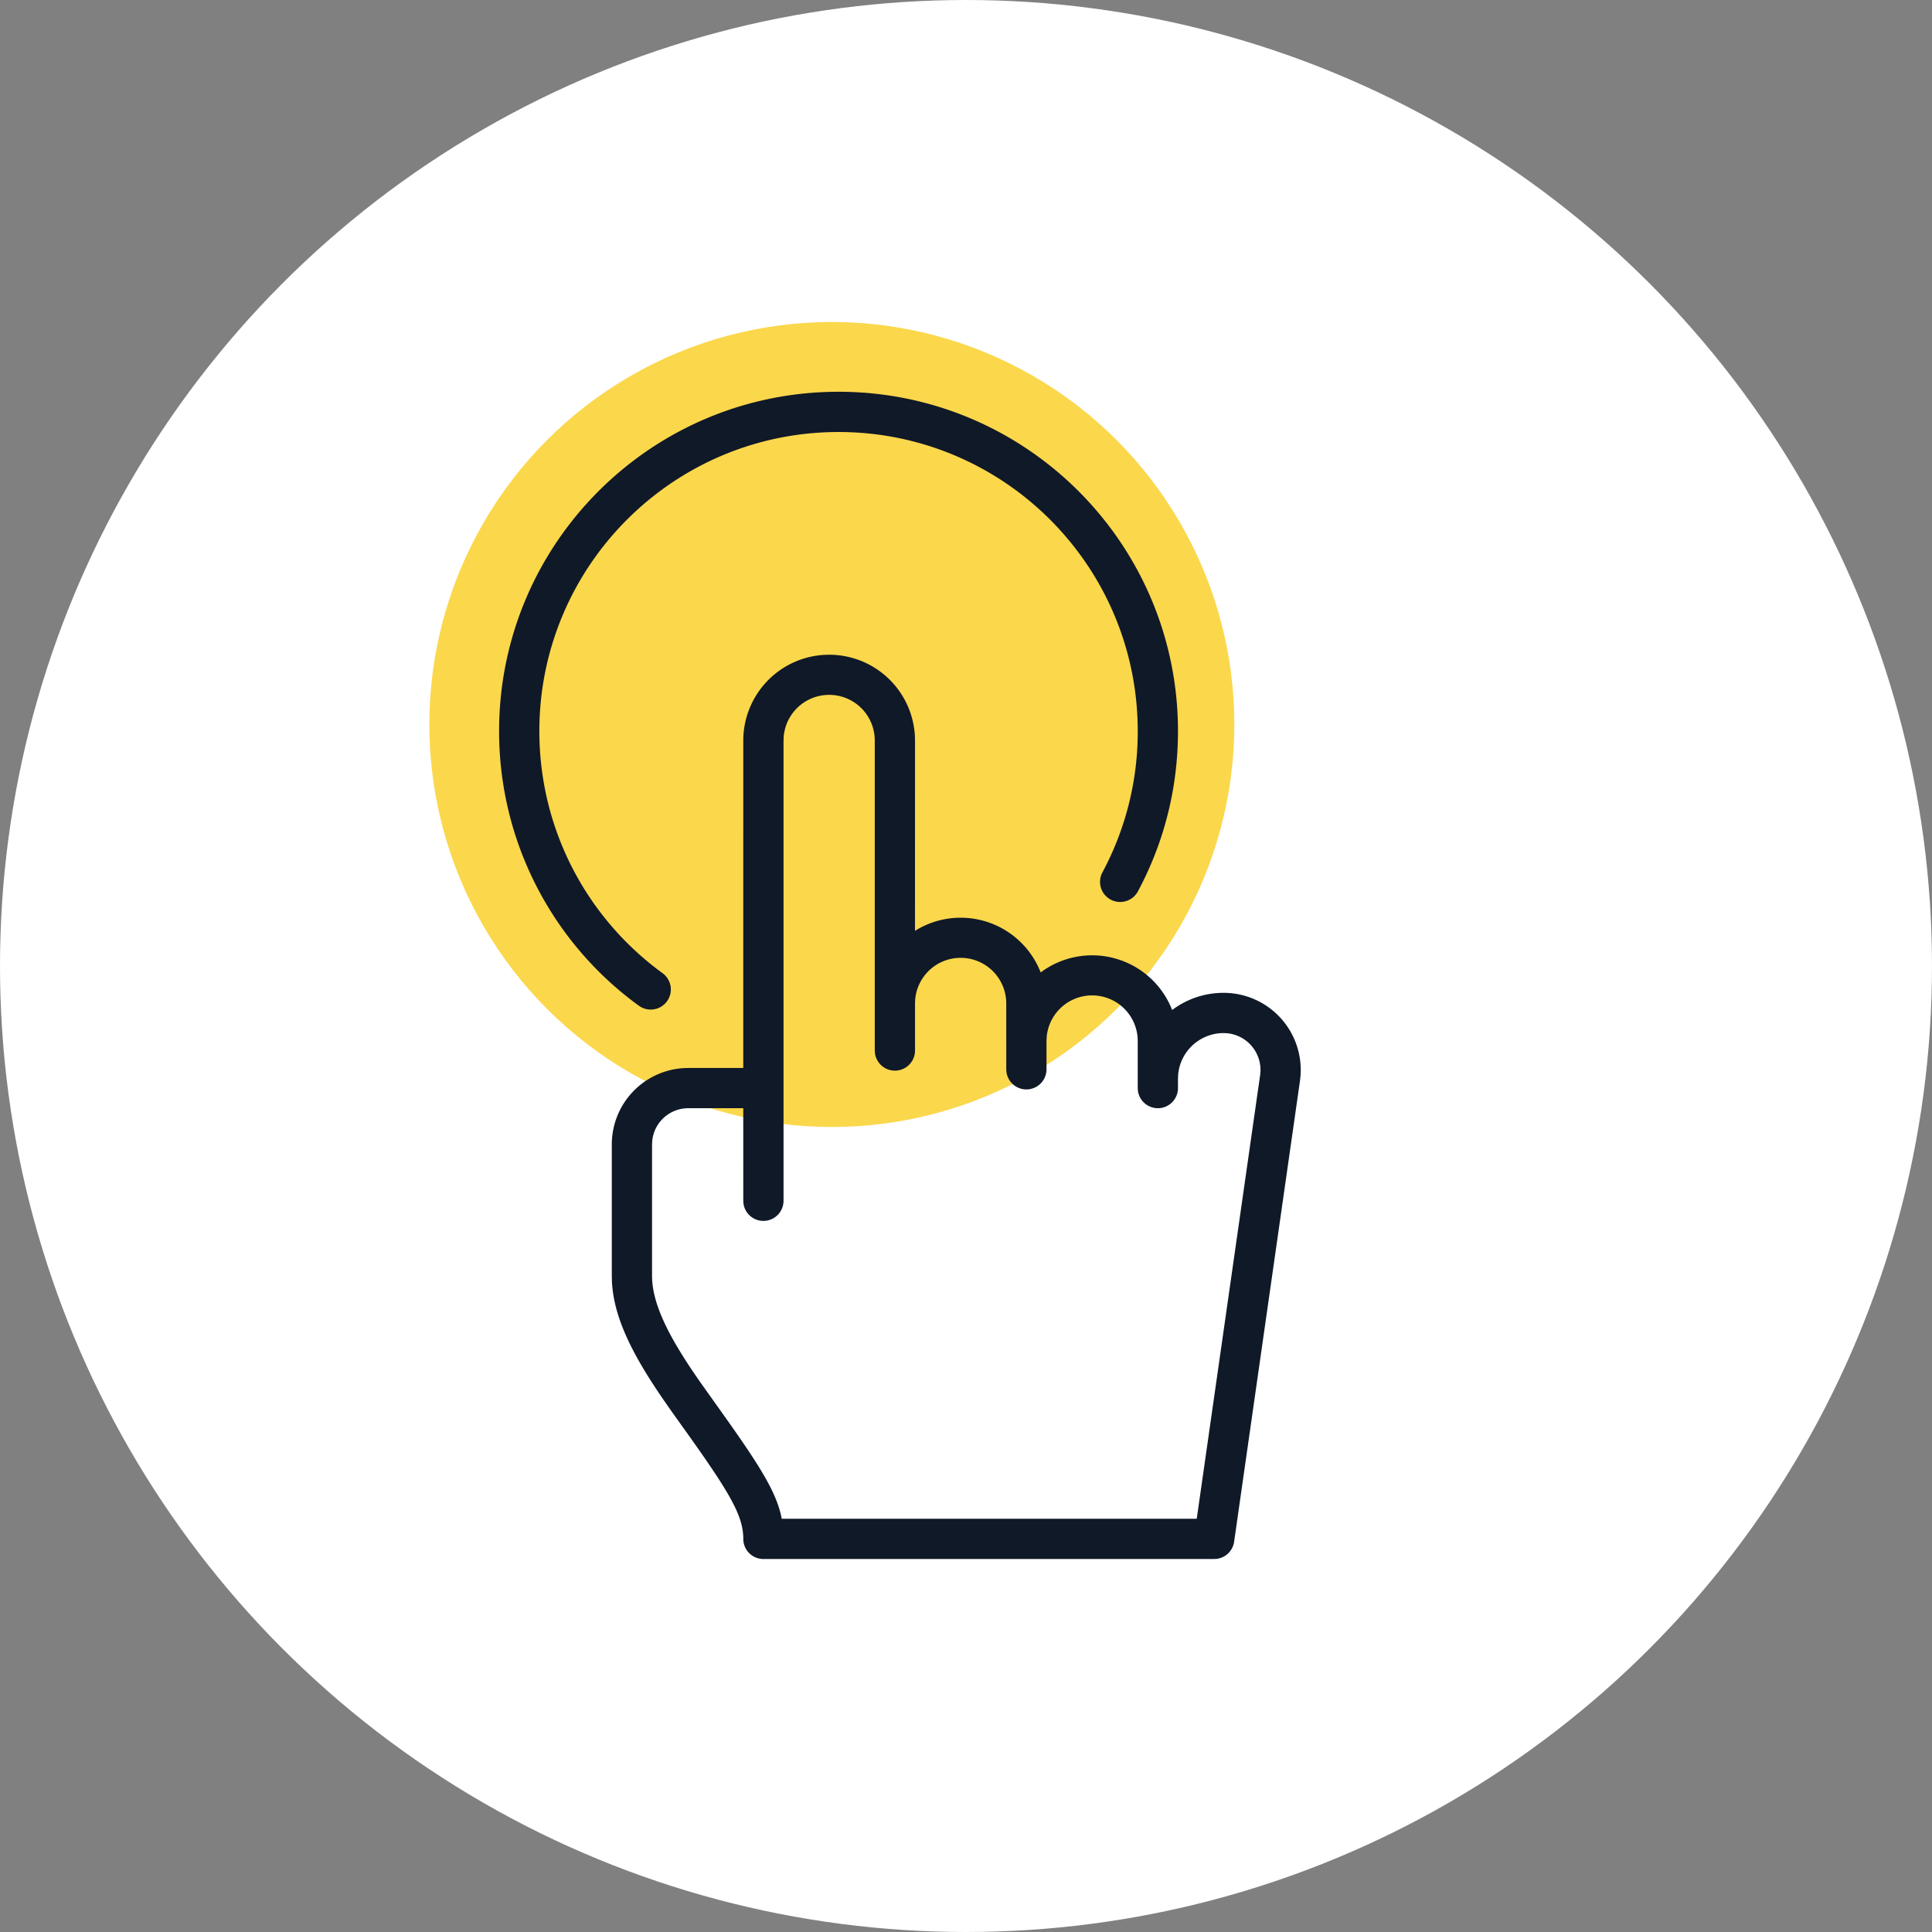 <svg viewBox="0 0 72 72" xmlns="http://www.w3.org/2000/svg"><rect x="0" y="0" width="72" height="72" fill="#808080" stroke="none"/><circle fill="#FFF" cx="36" cy="36" r="36"/><g transform="translate(16 12)"><circle fill="#FBD74C" cx="15" cy="15" r="15"/><path d="M14.9 12.4a3.2 3.2 0 013.195 3.018l.005.182-.001 7.09a3.201 3.201 0 014.684 1.55 3.201 3.201 0 014.9 1.4 3.178 3.178 0 011.917-.64 2.875 2.875 0 012.865 3.109l-.019.173-2.454 17.174a.75.75 0 01-.642.637l-.1.007h-16.8a.75.75 0 01-.75-.75c0-.839-.455-1.649-2.126-3.987l-.52-.728c-.36-.51-.619-.892-.87-1.29-.848-1.35-1.319-2.478-1.378-3.563L6.8 35.55v-4.9a2.85 2.85 0 012.683-2.845l.167-.005 2.049-.001L11.7 15.6a3.2 3.2 0 013.018-3.195l.182-.005zm-1.7 20.35a.75.75 0 01-1.493.102l-.007-.102-.001-3.451-2.049.001a1.35 1.35 0 00-1.344 1.22l-.006.13v4.9c0 .752.33 1.633.995 2.737l.16.259c.2.32.41.634.686 1.026l1.028 1.445c1.21 1.713 1.747 2.611 1.94 3.465l.024.117h15.466l2.362-16.53a1.375 1.375 0 00-1.23-1.563L29.6 26.5a1.7 1.7 0 00-1.694 1.553l-.006.147v.35a.75.75 0 01-1.493.102l-.007-.102V26.8a1.7 1.7 0 00-3.394-.147L23 26.8v1.05a.75.75 0 01-1.493.102l-.007-.102V25.4a1.7 1.7 0 00-3.394-.147l-.006.147v1.75a.75.75 0 01-1.493.102l-.007-.102V15.6a1.7 1.7 0 00-3.394-.147l-.006.147v17.15zM15.25 2.6c6.987 0 12.65 5.663 12.65 12.65 0 2.108-.515 4.14-1.486 5.954a.75.75 0 11-1.322-.708A11.08 11.08 0 0026.4 15.25c0-6.158-4.992-11.15-11.15-11.15S4.1 9.092 4.1 15.25c0 3.61 1.728 6.931 4.592 9.018a.75.75 0 11-.884 1.212A12.632 12.632 0 012.6 15.25C2.6 8.263 8.263 2.6 15.25 2.6z" fill="#101928"/></g></svg>
